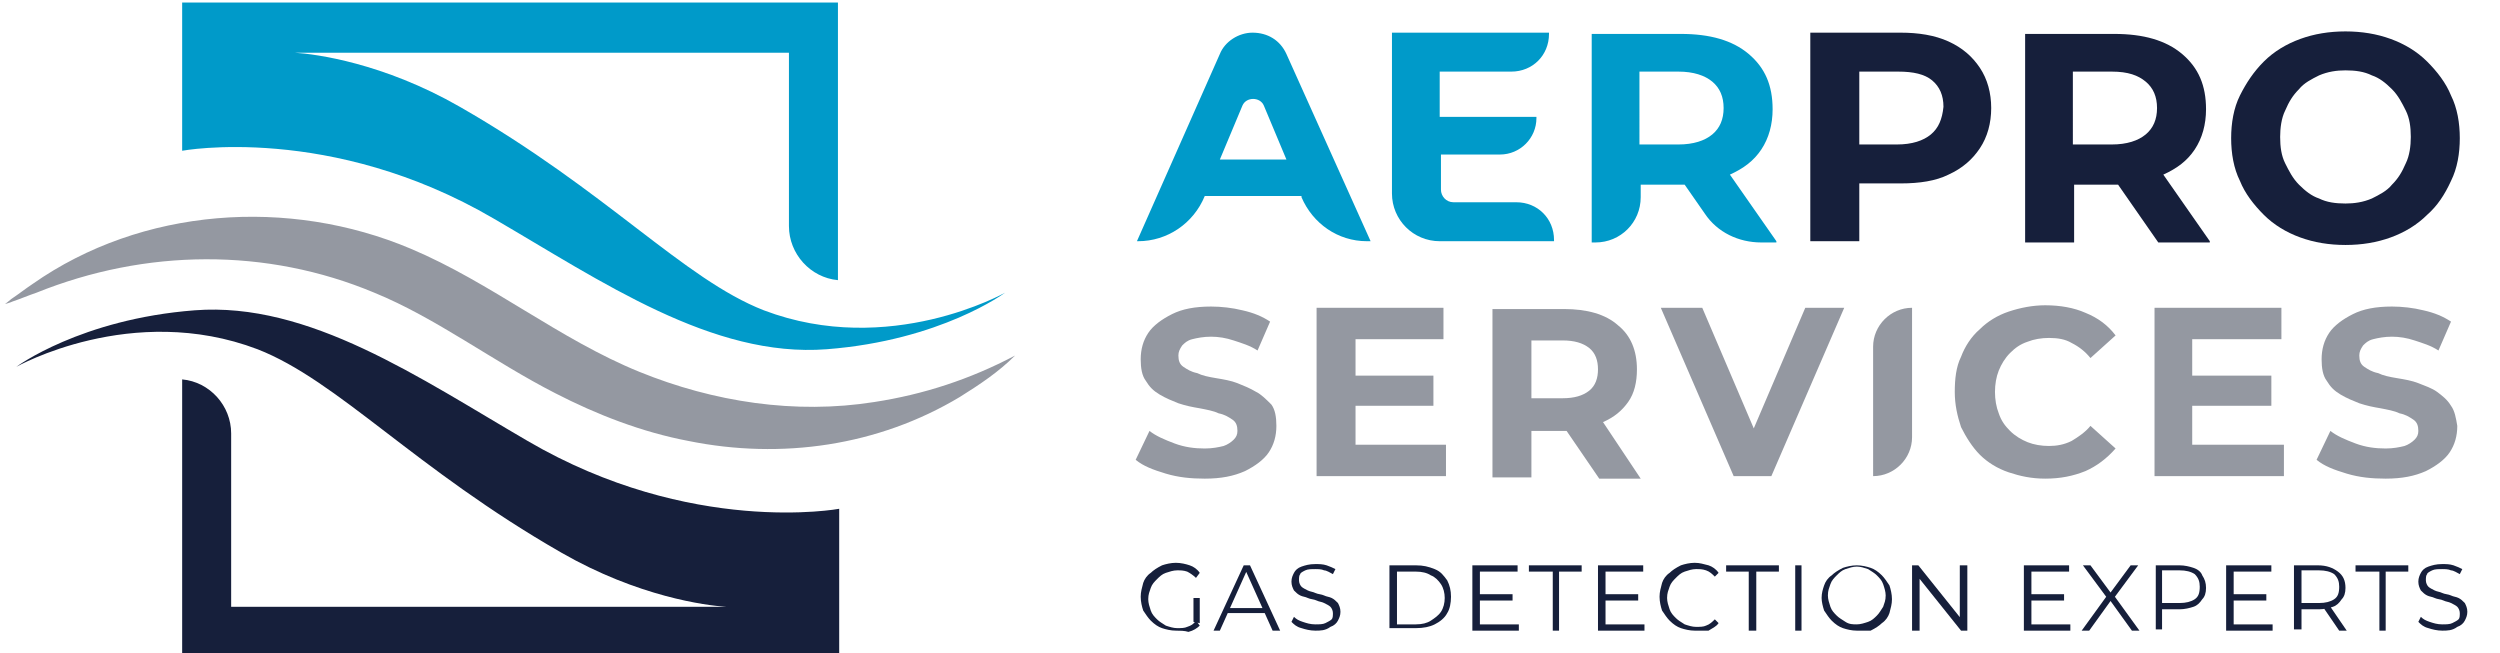 <svg xmlns="http://www.w3.org/2000/svg" xmlns:xlink="http://www.w3.org/1999/xlink" id="Layer_1" x="0px" y="0px" viewBox="0 0 199 52" style="enable-background:new 0 0 199 52;" xml:space="preserve"><style type="text/css">	.st0{fill:#161F3B;}	.st1{fill:#009AC9;}	.st2{fill:#9498A1;}</style><g>	<path class="st0" d="M66.8,40.5c0,0-11.8,2.2-24.8-5.4c-8.6-5-17.4-11.1-26.5-10.4c-9.1,0.7-14.2,4.5-14.2,4.5s9.2-5.2,19.2-1.4  c6.4,2.5,12.5,9.5,24.2,16.2c6.1,3.5,11.5,4.2,13.1,4.3H18.4V34.5c0-2.2-1.7-4.1-3.9-4.3c0,0,0,0,0,0v22.1h52.3V40.5z"></path>	<path class="st1" d="M14.5,12c0,0,11.8-2.2,24.8,5.4c8.6,5,17.4,11.1,26.5,10.4c9.1-0.7,14.2-4.5,14.2-4.5s-9.2,5.2-19.2,1.4  c-6.4-2.5-12.5-9.5-24.2-16.2c-6.1-3.5-11.5-4.2-13.1-4.3h39.3V18c0,2.2,1.7,4.1,3.9,4.3c0,0,0,0,0,0V0.2H14.5V12z"></path>	<path class="st2" d="M0.9,23.8C1.5,23.4,2,23,2.6,22.6c8.7-6.1,20.4-6.9,30.1-2.8c6.4,2.7,11.8,7.2,18.2,9.8  C56.8,32,63.3,33,69.6,32c3.9-0.6,7.6-1.8,11.2-3.7c-1.3,1.3-2.8,2.3-4.4,3.3c-6.5,3.9-14.2,5-21.6,3.5c-3.7-0.7-7.3-2.1-10.6-3.8  c-4.9-2.5-9.5-6-14.4-8c-8.6-3.6-18.2-3.5-26.9,0c-0.6,0.2-1.3,0.5-1.9,0.7c-0.2,0.1-0.6,0.2-0.6,0.2S0.8,23.9,0.9,23.8"></path>	<path class="st0" d="M93.6,50.2c-0.4,0-0.8-0.1-1.1-0.2c-0.3-0.1-0.6-0.3-0.9-0.6c-0.2-0.2-0.4-0.5-0.6-0.8  c-0.1-0.3-0.2-0.7-0.2-1.1c0-0.4,0.1-0.7,0.2-1.1c0.1-0.3,0.3-0.6,0.6-0.8c0.2-0.2,0.5-0.4,0.9-0.6c0.3-0.1,0.7-0.2,1.1-0.2  c0.4,0,0.8,0.1,1.1,0.2c0.3,0.1,0.6,0.3,0.8,0.6L95.2,46c-0.2-0.2-0.5-0.4-0.7-0.5c-0.3-0.1-0.5-0.1-0.8-0.1  c-0.3,0-0.6,0.1-0.9,0.2c-0.3,0.1-0.5,0.3-0.7,0.5c-0.2,0.2-0.4,0.4-0.5,0.7c-0.1,0.3-0.2,0.5-0.2,0.9c0,0.3,0.1,0.6,0.2,0.9  c0.1,0.3,0.3,0.5,0.5,0.7c0.2,0.2,0.4,0.3,0.7,0.5c0.3,0.1,0.6,0.2,0.9,0.2c0.3,0,0.6,0,0.8-0.1c0.3-0.1,0.5-0.2,0.7-0.5l0.3,0.4  c-0.2,0.2-0.5,0.4-0.9,0.5C94.3,50.2,93.9,50.2,93.6,50.2 M95.5,49.6L95,49.5v-1.9h0.5V49.6z"></path>	<path class="st0" d="M96.6,50.2L99,45h0.5l2.4,5.2h-0.6l-2.2-4.9h0.2l-2.2,4.9H96.6z M97.6,48.8l0.2-0.4h3l0.2,0.4H97.6z"></path>	<path class="st0" d="M104.7,50.2c-0.4,0-0.8-0.1-1.1-0.2c-0.4-0.1-0.6-0.3-0.8-0.5l0.2-0.4c0.2,0.2,0.4,0.3,0.7,0.4  c0.3,0.1,0.6,0.2,1,0.2c0.3,0,0.6,0,0.8-0.1c0.2-0.1,0.4-0.2,0.5-0.3c0.1-0.1,0.1-0.3,0.1-0.5c0-0.2-0.1-0.4-0.2-0.5  c-0.1-0.1-0.3-0.2-0.5-0.3c-0.2-0.1-0.4-0.1-0.6-0.2c-0.2-0.1-0.5-0.1-0.7-0.2c-0.2-0.1-0.4-0.1-0.6-0.2c-0.2-0.1-0.3-0.2-0.5-0.4  c-0.1-0.2-0.2-0.4-0.2-0.7c0-0.3,0.1-0.5,0.2-0.7c0.1-0.2,0.3-0.4,0.6-0.5c0.3-0.1,0.6-0.2,1.1-0.2c0.3,0,0.6,0,0.9,0.1  c0.3,0.1,0.5,0.2,0.7,0.3l-0.2,0.4c-0.2-0.1-0.5-0.3-0.7-0.3c-0.2-0.1-0.5-0.1-0.7-0.1c-0.3,0-0.6,0-0.8,0.1  c-0.2,0.1-0.4,0.2-0.4,0.3c-0.1,0.1-0.1,0.3-0.1,0.5c0,0.2,0.1,0.4,0.2,0.5c0.1,0.1,0.3,0.2,0.5,0.3c0.2,0.1,0.4,0.1,0.6,0.2  c0.2,0.1,0.5,0.1,0.7,0.2c0.2,0.1,0.4,0.1,0.6,0.2c0.2,0.1,0.3,0.2,0.5,0.4c0.1,0.2,0.2,0.4,0.2,0.7c0,0.3-0.1,0.5-0.2,0.7  c-0.1,0.2-0.3,0.4-0.6,0.5C105.5,50.2,105.1,50.2,104.7,50.2"></path>	<path class="st0" d="M110.6,50.2V45h2.1c0.6,0,1,0.1,1.5,0.3s0.7,0.5,1,0.9c0.2,0.4,0.3,0.8,0.3,1.3c0,0.5-0.1,1-0.3,1.3  c-0.2,0.4-0.6,0.7-1,0.9c-0.4,0.2-0.9,0.3-1.5,0.3H110.6z M111.2,49.7h1.5c0.5,0,0.9-0.1,1.2-0.3c0.3-0.2,0.6-0.4,0.8-0.7  c0.2-0.3,0.3-0.7,0.3-1.1c0-0.4-0.1-0.8-0.3-1.1c-0.2-0.3-0.5-0.6-0.8-0.7c-0.3-0.2-0.7-0.3-1.2-0.3h-1.5V49.7z"></path>	<path class="st0" d="M117.2,50.2V45h3.6v0.5h-3v4.2h3.1v0.5H117.2z M117.7,47.3h2.7v0.5h-2.7V47.3z"></path>	<polygon class="st0" points="123.6,50.2 123.6,45.5 121.7,45.5 121.7,45 125.9,45 125.9,45.5 124.1,45.5 124.1,50.2  "></polygon>	<path class="st0" d="M127.2,50.2V45h3.6v0.5h-3v4.2h3.1v0.5H127.2z M127.7,47.3h2.7v0.5h-2.7V47.3z"></path>	<path class="st0" d="M134.9,50.2c-0.4,0-0.8-0.1-1.1-0.2c-0.3-0.1-0.6-0.3-0.9-0.6c-0.2-0.2-0.4-0.5-0.6-0.8  c-0.1-0.3-0.2-0.7-0.2-1.1c0-0.4,0.1-0.7,0.2-1.1c0.1-0.3,0.3-0.6,0.6-0.8c0.2-0.2,0.5-0.4,0.9-0.6c0.3-0.1,0.7-0.2,1.1-0.2  c0.4,0,0.7,0.1,1.1,0.2c0.3,0.1,0.6,0.3,0.8,0.6l-0.3,0.3c-0.2-0.2-0.4-0.4-0.7-0.5c-0.3-0.1-0.5-0.1-0.8-0.1  c-0.3,0-0.6,0.1-0.9,0.2c-0.3,0.1-0.5,0.3-0.7,0.5c-0.2,0.2-0.4,0.4-0.5,0.7c-0.1,0.3-0.2,0.5-0.2,0.9c0,0.3,0.1,0.6,0.2,0.9  c0.1,0.3,0.3,0.5,0.5,0.7c0.2,0.2,0.4,0.3,0.7,0.5c0.3,0.1,0.6,0.2,0.9,0.2c0.3,0,0.6,0,0.8-0.1c0.3-0.1,0.5-0.3,0.7-0.5l0.3,0.3  c-0.2,0.3-0.5,0.4-0.8,0.6C135.6,50.2,135.3,50.2,134.9,50.2"></path>	<polygon class="st0" points="139.2,50.2 139.2,45.5 137.4,45.5 137.4,45 141.6,45 141.6,45.5 139.8,45.5 139.8,50.2  "></polygon>	<rect x="142.9" y="45" class="st0" width="0.5" height="5.2"></rect>	<path class="st0" d="M147.8,50.2c-0.4,0-0.8-0.1-1.1-0.2c-0.3-0.1-0.6-0.3-0.9-0.6c-0.2-0.2-0.4-0.5-0.6-0.8  c-0.1-0.3-0.2-0.7-0.2-1c0-0.4,0.1-0.7,0.2-1c0.1-0.3,0.3-0.6,0.6-0.8c0.2-0.2,0.5-0.4,0.9-0.6c0.3-0.1,0.7-0.2,1.1-0.2  c0.4,0,0.8,0.1,1.1,0.2c0.3,0.1,0.6,0.3,0.9,0.6c0.2,0.2,0.4,0.5,0.6,0.8c0.1,0.3,0.2,0.7,0.2,1.1c0,0.4-0.1,0.7-0.2,1.1  c-0.1,0.3-0.3,0.6-0.6,0.8c-0.2,0.2-0.5,0.4-0.9,0.6C148.6,50.2,148.2,50.2,147.8,50.2 M147.8,49.7c0.3,0,0.6-0.1,0.9-0.2  c0.3-0.1,0.5-0.3,0.7-0.5c0.2-0.2,0.3-0.4,0.5-0.7c0.1-0.3,0.2-0.5,0.2-0.9c0-0.3-0.1-0.6-0.2-0.9c-0.1-0.3-0.3-0.5-0.5-0.7  c-0.2-0.2-0.4-0.3-0.7-0.5c-0.3-0.1-0.6-0.2-0.9-0.2c-0.3,0-0.6,0.1-0.9,0.2c-0.3,0.1-0.5,0.3-0.7,0.5c-0.2,0.2-0.4,0.4-0.5,0.7  c-0.1,0.3-0.2,0.5-0.2,0.9c0,0.3,0.1,0.6,0.2,0.9c0.1,0.3,0.3,0.5,0.5,0.7c0.2,0.2,0.4,0.3,0.7,0.5  C147.2,49.7,147.5,49.7,147.8,49.7"></path>	<polygon class="st0" points="152.2,50.2 152.2,45 152.7,45 156.3,49.5 156,49.5 156,45 156.6,45 156.6,50.2 156.1,50.2 152.5,45.7   152.8,45.7 152.8,50.2  "></polygon>	<path class="st0" d="M161.1,50.2V45h3.6v0.5h-3v4.2h3.1v0.5H161.1z M161.6,47.3h2.7v0.5h-2.7V47.3z"></path>	<polygon class="st0" points="165.7,50.2 167.8,47.3 167.8,47.7 165.8,45 166.4,45 168.1,47.3 167.9,47.3 169.6,45 170.2,45   168.2,47.7 168.2,47.3 170.3,50.2 169.7,50.2 167.9,47.7 168.1,47.7 166.3,50.2  "></polygon>	<path class="st0" d="M171.6,50.2V45h1.9c0.4,0,0.8,0.1,1.1,0.2c0.3,0.1,0.6,0.3,0.7,0.6c0.2,0.3,0.3,0.6,0.3,1  c0,0.4-0.1,0.7-0.3,0.9c-0.2,0.3-0.4,0.5-0.7,0.6c-0.3,0.1-0.7,0.2-1.1,0.2h-1.6l0.2-0.3v1.9H171.6z M172.1,48.3l-0.2-0.3h1.6  c0.5,0,0.9-0.1,1.2-0.3c0.3-0.2,0.4-0.5,0.4-1c0-0.4-0.1-0.7-0.4-1c-0.3-0.2-0.7-0.3-1.2-0.3h-1.6l0.2-0.3V48.3z"></path>	<path class="st0" d="M177.2,50.2V45h3.6v0.5h-3v4.2h3.1v0.5H177.2z M177.7,47.3h2.7v0.5h-2.7V47.3z"></path>	<path class="st0" d="M182.6,50.2V45h1.9c0.7,0,1.2,0.2,1.6,0.5c0.4,0.3,0.6,0.7,0.6,1.3c0,0.4-0.1,0.7-0.3,0.9  c-0.2,0.3-0.4,0.5-0.7,0.6c-0.3,0.1-0.7,0.2-1.1,0.2h-1.6l0.2-0.3v1.9H182.6z M183.2,48.3l-0.2-0.3h1.6c0.5,0,0.9-0.1,1.2-0.3  c0.3-0.2,0.4-0.5,0.4-1c0-0.4-0.1-0.7-0.4-1c-0.3-0.2-0.7-0.3-1.2-0.3h-1.6l0.2-0.3V48.3z M186.2,50.2l-1.3-1.9h0.6l1.3,1.9H186.2z  "></path>	<polygon class="st0" points="189.4,50.2 189.4,45.5 187.5,45.5 187.5,45 191.7,45 191.7,45.5 189.9,45.5 189.9,50.2  "></polygon>	<path class="st0" d="M194.4,50.2c-0.4,0-0.8-0.1-1.1-0.2c-0.4-0.1-0.6-0.3-0.8-0.5l0.2-0.4c0.2,0.2,0.4,0.3,0.7,0.4  c0.3,0.1,0.6,0.2,1,0.2c0.3,0,0.6,0,0.8-0.1c0.2-0.1,0.4-0.2,0.5-0.3c0.1-0.1,0.1-0.3,0.1-0.5c0-0.2-0.1-0.4-0.2-0.5  c-0.1-0.1-0.3-0.2-0.5-0.3c-0.2-0.1-0.4-0.1-0.6-0.2c-0.2-0.1-0.5-0.1-0.7-0.2c-0.2-0.1-0.4-0.1-0.6-0.2c-0.2-0.1-0.3-0.2-0.5-0.4  c-0.1-0.2-0.2-0.4-0.2-0.7c0-0.3,0.1-0.5,0.2-0.7c0.1-0.2,0.3-0.4,0.6-0.5c0.3-0.1,0.6-0.2,1.1-0.2c0.3,0,0.6,0,0.9,0.1  c0.3,0.1,0.5,0.2,0.7,0.3l-0.2,0.4c-0.2-0.1-0.5-0.3-0.7-0.3c-0.2-0.1-0.5-0.1-0.7-0.1c-0.3,0-0.6,0-0.8,0.1  c-0.2,0.1-0.4,0.2-0.4,0.3c-0.1,0.1-0.1,0.3-0.1,0.5c0,0.2,0.1,0.4,0.2,0.5c0.1,0.1,0.3,0.2,0.5,0.3c0.2,0.1,0.4,0.1,0.6,0.2  c0.2,0.1,0.5,0.1,0.7,0.2c0.2,0.1,0.4,0.1,0.6,0.2c0.2,0.1,0.3,0.2,0.5,0.4c0.1,0.2,0.2,0.4,0.2,0.7c0,0.3-0.1,0.5-0.2,0.7  c-0.1,0.2-0.3,0.4-0.6,0.5C195.2,50.2,194.8,50.2,194.4,50.2"></path>	<path class="st1" d="M97.1,4.3l-6.6,14.9h0.1c2.3,0,4.4-1.4,5.3-3.6h7.7l0,0.1c0.9,2.1,2.9,3.5,5.2,3.5h0.3l-6.7-14.9  c-0.5-1.1-1.5-1.7-2.7-1.7C98.6,2.6,97.5,3.3,97.1,4.3 M97.1,12.7l1.8-4.3c0.3-0.7,1.4-0.7,1.7,0l1.8,4.3H97.1z"></path>	<path class="st1" d="M114.6,12.3h4.8c1.6,0,2.9-1.3,2.9-2.9V9.3h-7.7V5.7h5.7c1.7,0,3-1.3,3-3V2.6h-12.5v12.8  c0,2.1,1.7,3.8,3.8,3.8h9.1v-0.1c0-1.7-1.3-3-3-3h-5c-0.6,0-1-0.5-1-1V12.3z"></path>	<path class="st1" d="M141.4,19.2l-3.7-5.3c0,0,0,0,0,0c1.1-0.5,1.9-1.1,2.5-2c0.6-0.9,0.9-2,0.9-3.2c0-1.9-0.6-3.3-1.9-4.4  c-1.3-1.1-3.1-1.6-5.4-1.6h-7.1v16.6h0.3c2,0,3.6-1.6,3.6-3.6v-1h3.3c0.1,0,0.1,0,0.2,0l1.6,2.3c1,1.5,2.7,2.3,4.5,2.3H141.4z   M136.3,6.5c0.6,0.5,0.9,1.2,0.9,2.1s-0.3,1.6-0.9,2.1c-0.6,0.5-1.5,0.8-2.7,0.8h-3.1V5.7h3.1C134.8,5.7,135.7,6,136.3,6.5"></path>	<path class="st0" d="M157.6,5.4c-0.6-0.9-1.4-1.6-2.5-2.1c-1.1-0.5-2.4-0.7-3.8-0.7h-7.2v16.6h3.9v-4.6h3.3c1.5,0,2.8-0.2,3.8-0.7  c1.1-0.5,1.9-1.2,2.5-2.1c0.6-0.9,0.9-2,0.9-3.2C158.5,7.4,158.2,6.3,157.6,5.4 M153.7,10.7c-0.6,0.5-1.5,0.8-2.7,0.8H148V5.7h3.1  c1.2,0,2.1,0.2,2.7,0.7c0.6,0.5,0.9,1.2,0.9,2.1C154.6,9.5,154.3,10.2,153.7,10.7"></path>	<path class="st0" d="M175.9,19.2l-3.7-5.3c0,0,0,0,0,0c1.1-0.5,1.9-1.1,2.5-2c0.6-0.9,0.9-2,0.9-3.2c0-1.9-0.6-3.3-1.9-4.4  c-1.3-1.1-3.1-1.6-5.4-1.6h-7.1v16.6h3.9v-4.6h3.3c0.1,0,0.1,0,0.2,0l3.2,4.6H175.9z M170.8,6.5c0.6,0.5,0.9,1.2,0.9,2.1  s-0.3,1.6-0.9,2.1c-0.6,0.5-1.5,0.8-2.7,0.8h-3.1V5.7h3.1C169.4,5.7,170.2,6,170.8,6.5"></path>	<path class="st0" d="M186.7,19.5c-1.3,0-2.5-0.2-3.6-0.6c-1.1-0.4-2.1-1-2.9-1.8c-0.8-0.8-1.5-1.7-1.9-2.7c-0.5-1-0.7-2.2-0.7-3.4  c0-1.2,0.2-2.4,0.7-3.4c0.5-1,1.1-1.9,1.9-2.7c0.8-0.8,1.8-1.4,2.9-1.8c1.1-0.4,2.3-0.6,3.6-0.6c1.3,0,2.5,0.2,3.6,0.6  c1.1,0.4,2.1,1,2.9,1.8c0.8,0.8,1.5,1.7,1.9,2.7c0.5,1,0.7,2.2,0.7,3.4c0,1.2-0.2,2.4-0.7,3.4c-0.5,1.1-1.1,2-1.9,2.7  c-0.8,0.8-1.8,1.4-2.9,1.8C189.2,19.3,188,19.5,186.7,19.5 M186.7,16.2c0.7,0,1.4-0.1,2.1-0.4c0.6-0.3,1.2-0.6,1.6-1.1  c0.5-0.5,0.8-1,1.1-1.7c0.3-0.6,0.4-1.4,0.4-2.1c0-0.8-0.1-1.5-0.4-2.1c-0.3-0.6-0.6-1.2-1.1-1.7c-0.5-0.5-1-0.9-1.6-1.1  c-0.6-0.3-1.3-0.4-2.1-0.4c-0.7,0-1.4,0.1-2.1,0.4c-0.6,0.3-1.2,0.6-1.6,1.1c-0.5,0.5-0.8,1-1.1,1.7c-0.3,0.6-0.4,1.4-0.4,2.1  c0,0.8,0.1,1.5,0.4,2.1c0.3,0.6,0.6,1.2,1.1,1.7c0.5,0.5,1,0.9,1.6,1.1C185.2,16.1,185.9,16.2,186.7,16.2"></path>	<path class="st2" d="M100,31.2c-0.5-0.3-1-0.5-1.5-0.7c-0.5-0.2-1.1-0.3-1.7-0.4c-0.6-0.1-1.1-0.2-1.5-0.4  c-0.5-0.1-0.8-0.3-1.1-0.5c-0.3-0.2-0.4-0.5-0.4-0.9c0-0.3,0.1-0.5,0.3-0.8c0.2-0.2,0.4-0.4,0.8-0.5s0.9-0.2,1.5-0.2  c0.6,0,1.2,0.1,1.8,0.3c0.6,0.2,1.3,0.4,1.9,0.8l1-2.3c-0.6-0.4-1.3-0.7-2.2-0.9c-0.8-0.2-1.7-0.3-2.5-0.3c-1.3,0-2.3,0.2-3.1,0.6  c-0.8,0.4-1.5,0.9-1.9,1.5c-0.4,0.6-0.6,1.3-0.6,2.1c0,0.7,0.1,1.3,0.4,1.7c0.3,0.5,0.6,0.8,1.1,1.1c0.5,0.3,1,0.5,1.5,0.7  c0.6,0.2,1.1,0.3,1.7,0.4c0.5,0.1,1.1,0.2,1.5,0.4c0.5,0.1,0.8,0.3,1.1,0.5c0.3,0.2,0.4,0.5,0.4,0.9c0,0.3-0.1,0.5-0.3,0.7  c-0.2,0.2-0.5,0.4-0.8,0.5c-0.4,0.1-0.9,0.2-1.5,0.2c-0.8,0-1.6-0.1-2.4-0.4c-0.8-0.3-1.5-0.6-2-1l-1.1,2.3  c0.6,0.5,1.4,0.8,2.4,1.1c1,0.3,2,0.4,3.1,0.4c1.3,0,2.3-0.2,3.2-0.6c0.8-0.4,1.5-0.9,1.9-1.5c0.4-0.6,0.6-1.3,0.6-2.1  c0-0.7-0.1-1.3-0.4-1.7C100.8,31.8,100.4,31.4,100,31.2"></path>	<polygon class="st2" points="107.9,32.3 114.1,32.3 114.1,29.9 107.9,29.9 107.9,27 114.9,27 114.9,24.5 104.8,24.5 104.8,37.9   115.1,37.9 115.1,35.4 107.9,35.4  "></polygon>	<path class="st2" d="M127.6,33.6c0.9-0.4,1.5-0.9,2-1.6c0.5-0.7,0.7-1.6,0.7-2.6c0-1.5-0.5-2.7-1.5-3.5c-1-0.9-2.5-1.3-4.3-1.3  h-5.7v13.4h3.1v-3.7h2.7c0,0,0.1,0,0.1,0l2.6,3.8h3.3L127.6,33.6C127.6,33.6,127.6,33.6,127.6,33.6 M126.5,27.7  c0.5,0.4,0.7,1,0.7,1.7c0,0.7-0.2,1.3-0.7,1.7c-0.5,0.4-1.2,0.6-2.1,0.6h-2.5v-4.6h2.5C125.3,27.1,126,27.3,126.5,27.7"></path>	<polygon class="st2" points="139.6,34.1 135.5,24.5 132.2,24.5 138,37.9 141,37.9 146.8,24.5 143.7,24.5  "></polygon>	<path class="st2" d="M149.1,37.9L149.1,37.9c1.7,0,3.1-1.4,3.1-3.1V24.5c-1.7,0-3.1,1.4-3.1,3.1V37.9z"></path>	<path class="st2" d="M160,28.1c0.4-0.4,0.8-0.7,1.4-0.9c0.5-0.2,1.1-0.3,1.7-0.3c0.7,0,1.3,0.1,1.8,0.4c0.6,0.3,1.1,0.7,1.5,1.2  l2-1.8c-0.6-0.8-1.4-1.4-2.4-1.8c-0.9-0.4-2-0.6-3.2-0.6c-1,0-2,0.2-2.9,0.5c-0.9,0.3-1.7,0.8-2.3,1.4c-0.7,0.6-1.2,1.4-1.5,2.2  c-0.4,0.8-0.5,1.8-0.5,2.8c0,1,0.2,1.9,0.5,2.8c0.4,0.8,0.9,1.6,1.5,2.2c0.6,0.6,1.4,1.1,2.3,1.4c0.9,0.3,1.8,0.5,2.9,0.5  c1.2,0,2.2-0.2,3.2-0.6c0.9-0.4,1.7-1,2.4-1.8l-2-1.8c-0.4,0.5-1,0.9-1.5,1.2c-0.6,0.3-1.2,0.4-1.8,0.4c-0.6,0-1.2-0.1-1.7-0.3  c-0.5-0.2-1-0.5-1.4-0.9c-0.4-0.4-0.7-0.8-0.9-1.4c-0.2-0.5-0.3-1.1-0.3-1.7c0-0.6,0.1-1.2,0.3-1.7C159.3,29,159.6,28.5,160,28.1"></path>	<polygon class="st2" points="174.5,32.3 180.8,32.3 180.8,29.9 174.5,29.9 174.5,27 181.6,27 181.6,24.5 171.5,24.5 171.5,37.9   181.8,37.9 181.8,35.4 174.5,35.4  "></polygon>	<path class="st2" d="M195.1,32.3c-0.3-0.5-0.7-0.8-1.1-1.1s-1-0.5-1.5-0.7c-0.5-0.2-1.1-0.3-1.7-0.4c-0.6-0.1-1.1-0.2-1.5-0.4  c-0.5-0.1-0.8-0.3-1.1-0.5c-0.3-0.2-0.4-0.5-0.4-0.9c0-0.3,0.1-0.5,0.3-0.8c0.2-0.2,0.4-0.4,0.8-0.5c0.4-0.1,0.9-0.2,1.5-0.2  c0.6,0,1.2,0.1,1.8,0.3s1.3,0.4,1.9,0.8l1-2.3c-0.6-0.4-1.3-0.7-2.2-0.9c-0.8-0.2-1.7-0.3-2.5-0.3c-1.3,0-2.3,0.2-3.1,0.6  c-0.8,0.4-1.5,0.9-1.9,1.5c-0.4,0.6-0.6,1.3-0.6,2.1c0,0.7,0.1,1.3,0.4,1.7c0.3,0.5,0.6,0.8,1.1,1.1c0.5,0.3,1,0.5,1.5,0.7  c0.6,0.2,1.1,0.3,1.7,0.4c0.5,0.1,1.1,0.2,1.5,0.4c0.5,0.1,0.8,0.3,1.1,0.5c0.3,0.2,0.4,0.5,0.4,0.9c0,0.3-0.1,0.5-0.3,0.7  c-0.2,0.2-0.5,0.4-0.8,0.5c-0.4,0.1-0.9,0.2-1.5,0.2c-0.8,0-1.6-0.1-2.4-0.4c-0.8-0.3-1.5-0.6-2-1l-1.1,2.3  c0.6,0.5,1.4,0.8,2.4,1.1c1,0.3,2,0.4,3.1,0.4c1.3,0,2.3-0.2,3.2-0.6c0.8-0.4,1.5-0.9,1.9-1.5c0.4-0.6,0.6-1.3,0.6-2.1  C195.5,33.3,195.4,32.7,195.1,32.3"></path></g></svg>